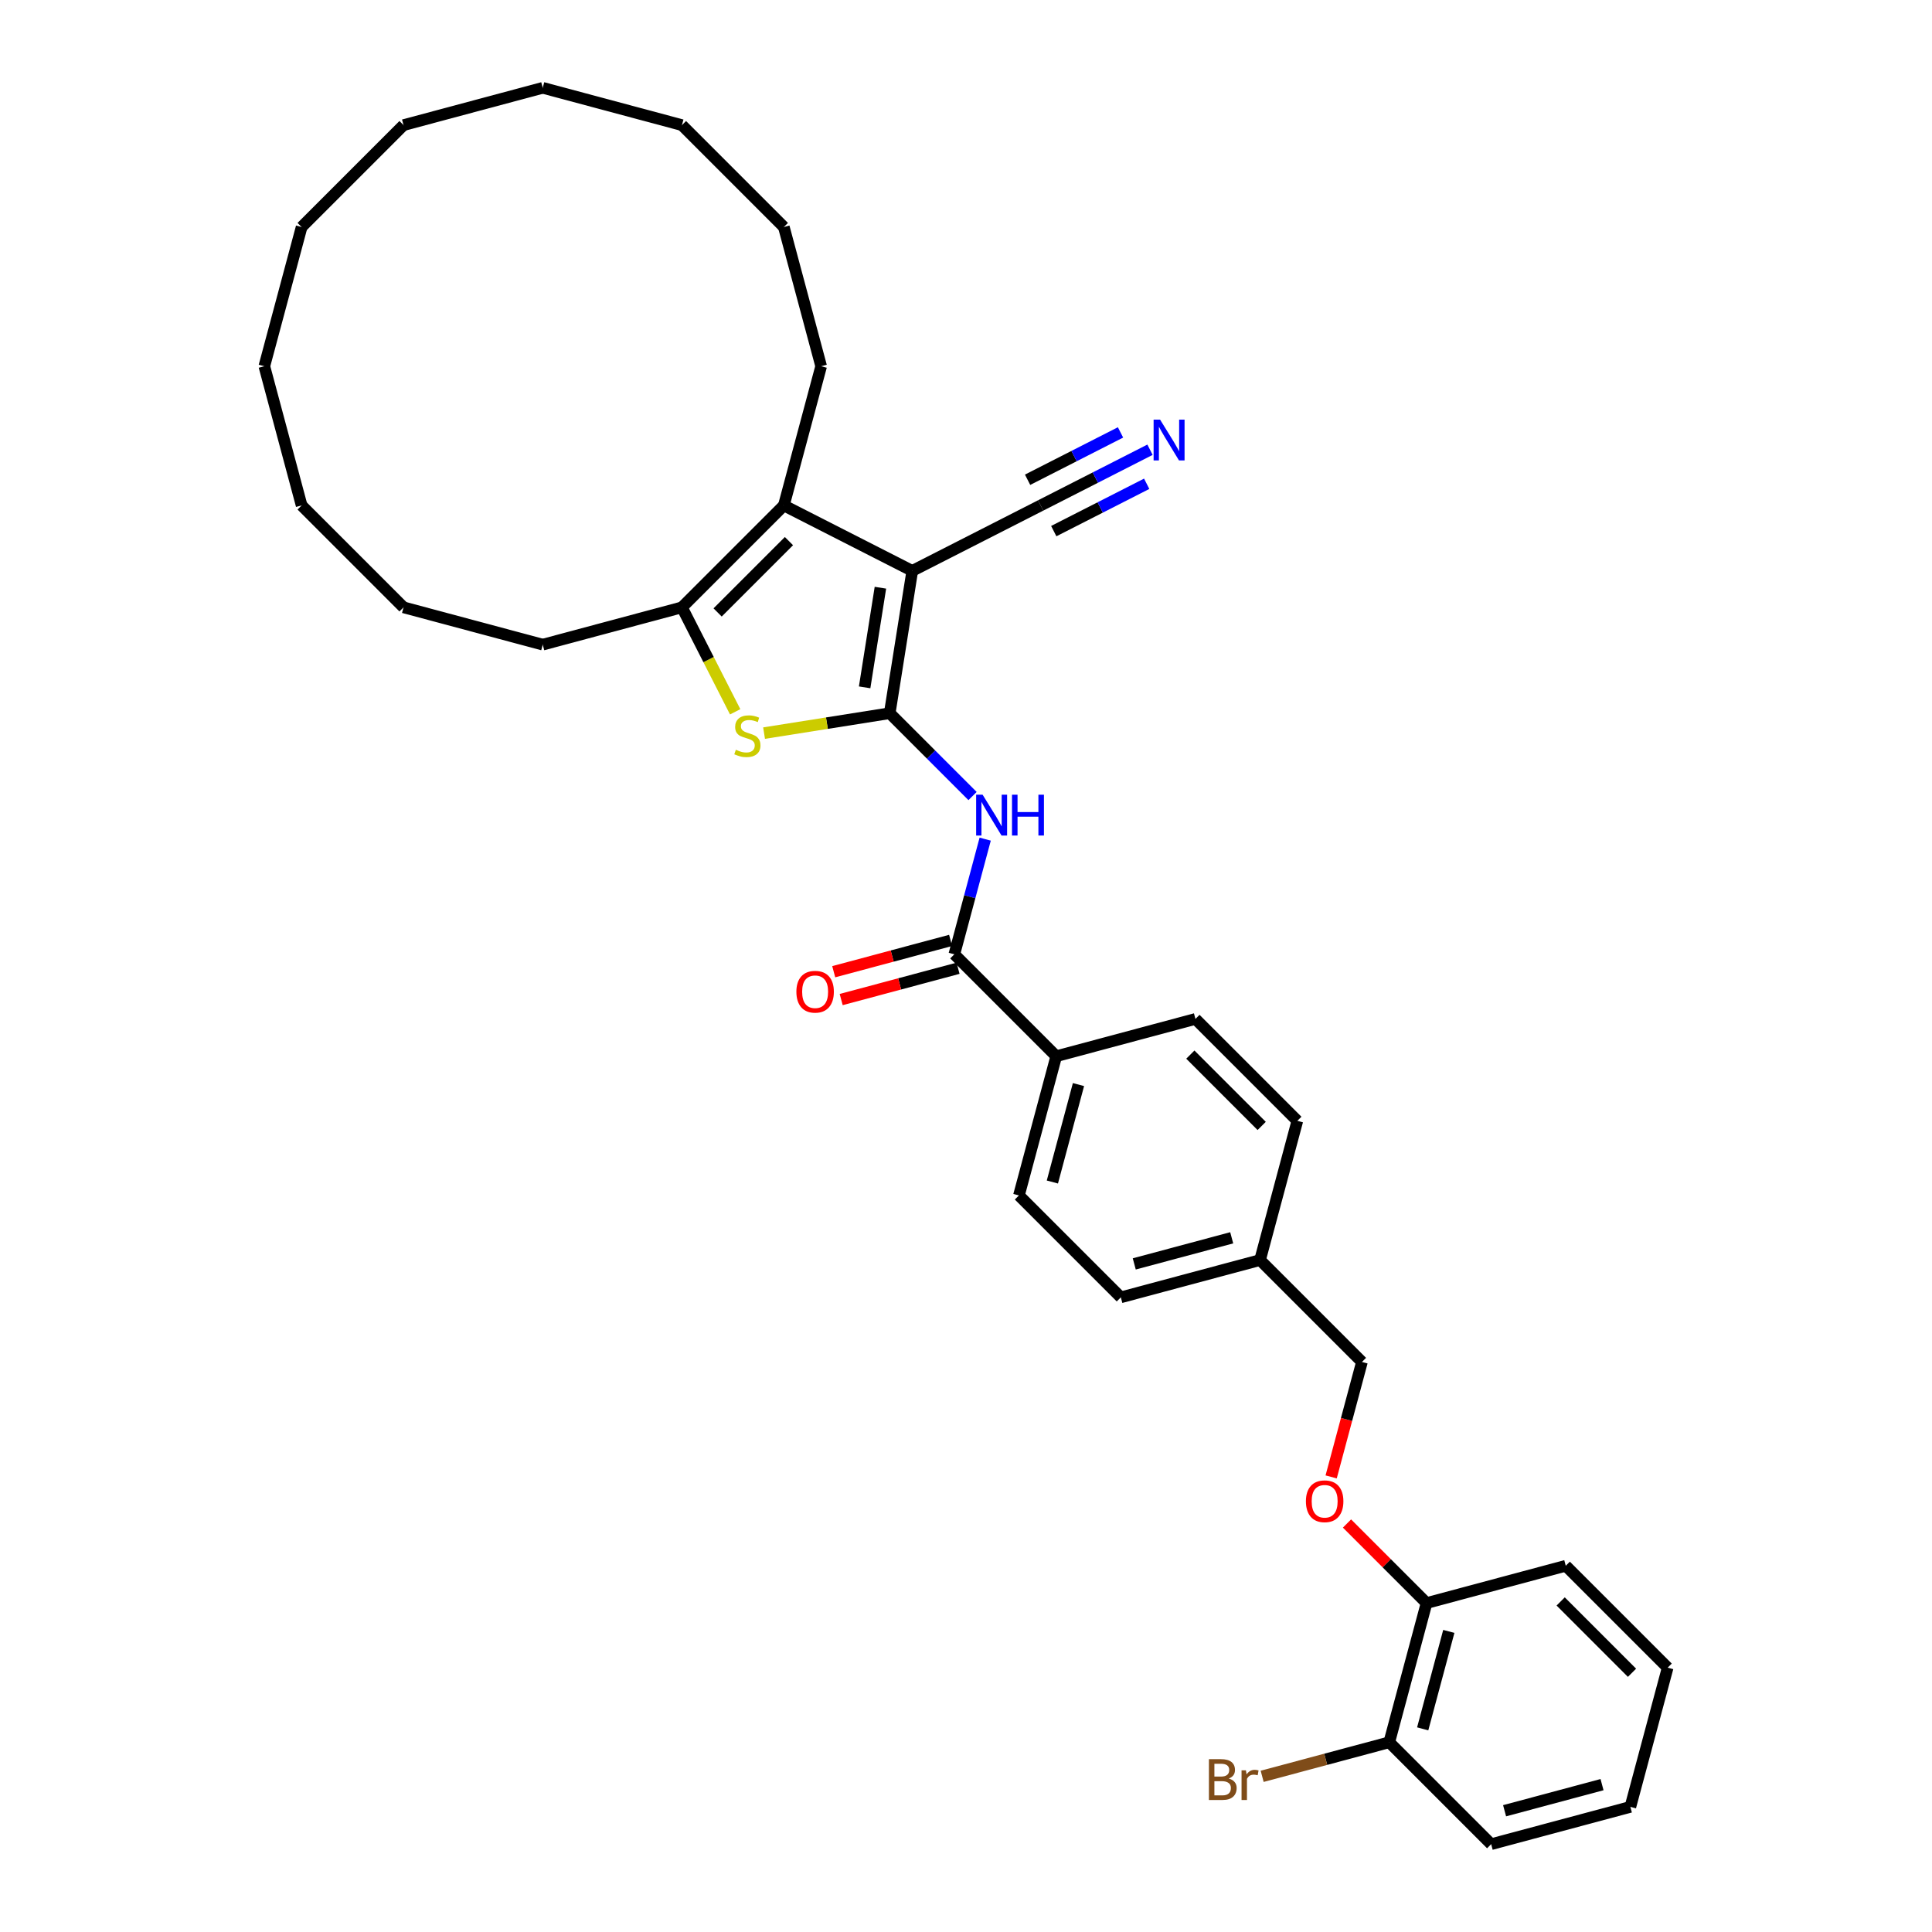 <?xml version='1.0' encoding='iso-8859-1'?>
<svg version='1.1' baseProfile='full'
              xmlns='http://www.w3.org/2000/svg'
                      xmlns:rdkit='http://www.rdkit.org/xml'
                      xmlns:xlink='http://www.w3.org/1999/xlink'
                  xml:space='preserve'
width='1000px' height='1000px' viewBox='0 0 1000 1000'>
<!-- END OF HEADER -->
<rect style='opacity:1.0;fill:#FFFFFF;stroke:none' width='1000' height='1000' x='0' y='0'> </rect>
<path class='bond-0' d='M 460.518,369.157 L 472.187,295.481' style='fill:none;fill-rule:evenodd;stroke:#000000;stroke-width:6px;stroke-linecap:butt;stroke-linejoin:miter;stroke-opacity:1' />
<path class='bond-0' d='M 447.533,355.772 L 455.701,304.198' style='fill:none;fill-rule:evenodd;stroke:#000000;stroke-width:6px;stroke-linecap:butt;stroke-linejoin:miter;stroke-opacity:1' />
<path class='bond-1' d='M 460.518,369.157 L 427.998,374.308' style='fill:none;fill-rule:evenodd;stroke:#000000;stroke-width:6px;stroke-linecap:butt;stroke-linejoin:miter;stroke-opacity:1' />
<path class='bond-1' d='M 427.998,374.308 L 395.479,379.458' style='fill:none;fill-rule:evenodd;stroke:#CCCC00;stroke-width:6px;stroke-linecap:butt;stroke-linejoin:miter;stroke-opacity:1' />
<path class='bond-3' d='M 460.518,369.157 L 481.953,390.593' style='fill:none;fill-rule:evenodd;stroke:#000000;stroke-width:6px;stroke-linecap:butt;stroke-linejoin:miter;stroke-opacity:1' />
<path class='bond-3' d='M 481.953,390.593 L 503.388,412.028' style='fill:none;fill-rule:evenodd;stroke:#0000FF;stroke-width:6px;stroke-linecap:butt;stroke-linejoin:miter;stroke-opacity:1' />
<path class='bond-2' d='M 472.187,295.481 L 405.722,261.615' style='fill:none;fill-rule:evenodd;stroke:#000000;stroke-width:6px;stroke-linecap:butt;stroke-linejoin:miter;stroke-opacity:1' />
<path class='bond-6' d='M 472.187,295.481 L 538.652,261.615' style='fill:none;fill-rule:evenodd;stroke:#000000;stroke-width:6px;stroke-linecap:butt;stroke-linejoin:miter;stroke-opacity:1' />
<path class='bond-4' d='M 380.524,368.429 L 366.749,341.395' style='fill:none;fill-rule:evenodd;stroke:#CCCC00;stroke-width:6px;stroke-linecap:butt;stroke-linejoin:miter;stroke-opacity:1' />
<path class='bond-4' d='M 366.749,341.395 L 352.975,314.362' style='fill:none;fill-rule:evenodd;stroke:#000000;stroke-width:6px;stroke-linecap:butt;stroke-linejoin:miter;stroke-opacity:1' />
<path class='bond-18' d='M 405.722,261.615 L 425.029,189.562' style='fill:none;fill-rule:evenodd;stroke:#000000;stroke-width:6px;stroke-linecap:butt;stroke-linejoin:miter;stroke-opacity:1' />
<path class='bond-34' d='M 405.722,261.615 L 352.975,314.362' style='fill:none;fill-rule:evenodd;stroke:#000000;stroke-width:6px;stroke-linecap:butt;stroke-linejoin:miter;stroke-opacity:1' />
<path class='bond-34' d='M 408.359,280.076 L 371.437,316.999' style='fill:none;fill-rule:evenodd;stroke:#000000;stroke-width:6px;stroke-linecap:butt;stroke-linejoin:miter;stroke-opacity:1' />
<path class='bond-5' d='M 509.934,434.332 L 501.946,464.145' style='fill:none;fill-rule:evenodd;stroke:#0000FF;stroke-width:6px;stroke-linecap:butt;stroke-linejoin:miter;stroke-opacity:1' />
<path class='bond-5' d='M 501.946,464.145 L 493.958,493.958' style='fill:none;fill-rule:evenodd;stroke:#000000;stroke-width:6px;stroke-linecap:butt;stroke-linejoin:miter;stroke-opacity:1' />
<path class='bond-21' d='M 352.975,314.362 L 280.922,333.668' style='fill:none;fill-rule:evenodd;stroke:#000000;stroke-width:6px;stroke-linecap:butt;stroke-linejoin:miter;stroke-opacity:1' />
<path class='bond-8' d='M 493.958,493.958 L 546.704,546.704' style='fill:none;fill-rule:evenodd;stroke:#000000;stroke-width:6px;stroke-linecap:butt;stroke-linejoin:miter;stroke-opacity:1' />
<path class='bond-9' d='M 492.027,486.752 L 461.781,494.857' style='fill:none;fill-rule:evenodd;stroke:#000000;stroke-width:6px;stroke-linecap:butt;stroke-linejoin:miter;stroke-opacity:1' />
<path class='bond-9' d='M 461.781,494.857 L 431.536,502.961' style='fill:none;fill-rule:evenodd;stroke:#FF0000;stroke-width:6px;stroke-linecap:butt;stroke-linejoin:miter;stroke-opacity:1' />
<path class='bond-9' d='M 495.888,501.163 L 465.643,509.267' style='fill:none;fill-rule:evenodd;stroke:#000000;stroke-width:6px;stroke-linecap:butt;stroke-linejoin:miter;stroke-opacity:1' />
<path class='bond-9' d='M 465.643,509.267 L 435.397,517.372' style='fill:none;fill-rule:evenodd;stroke:#FF0000;stroke-width:6px;stroke-linecap:butt;stroke-linejoin:miter;stroke-opacity:1' />
<path class='bond-7' d='M 538.652,261.615 L 566.946,247.198' style='fill:none;fill-rule:evenodd;stroke:#000000;stroke-width:6px;stroke-linecap:butt;stroke-linejoin:miter;stroke-opacity:1' />
<path class='bond-7' d='M 566.946,247.198 L 595.24,232.782' style='fill:none;fill-rule:evenodd;stroke:#0000FF;stroke-width:6px;stroke-linecap:butt;stroke-linejoin:miter;stroke-opacity:1' />
<path class='bond-7' d='M 545.425,274.908 L 569.475,262.654' style='fill:none;fill-rule:evenodd;stroke:#000000;stroke-width:6px;stroke-linecap:butt;stroke-linejoin:miter;stroke-opacity:1' />
<path class='bond-7' d='M 569.475,262.654 L 593.525,250.4' style='fill:none;fill-rule:evenodd;stroke:#0000FF;stroke-width:6px;stroke-linecap:butt;stroke-linejoin:miter;stroke-opacity:1' />
<path class='bond-7' d='M 531.879,248.322 L 555.929,236.068' style='fill:none;fill-rule:evenodd;stroke:#000000;stroke-width:6px;stroke-linecap:butt;stroke-linejoin:miter;stroke-opacity:1' />
<path class='bond-7' d='M 555.929,236.068 L 579.979,223.814' style='fill:none;fill-rule:evenodd;stroke:#0000FF;stroke-width:6px;stroke-linecap:butt;stroke-linejoin:miter;stroke-opacity:1' />
<path class='bond-13' d='M 546.704,546.704 L 527.398,618.758' style='fill:none;fill-rule:evenodd;stroke:#000000;stroke-width:6px;stroke-linecap:butt;stroke-linejoin:miter;stroke-opacity:1' />
<path class='bond-13' d='M 558.219,561.374 L 544.704,611.811' style='fill:none;fill-rule:evenodd;stroke:#000000;stroke-width:6px;stroke-linecap:butt;stroke-linejoin:miter;stroke-opacity:1' />
<path class='bond-14' d='M 546.704,546.704 L 618.758,527.398' style='fill:none;fill-rule:evenodd;stroke:#000000;stroke-width:6px;stroke-linecap:butt;stroke-linejoin:miter;stroke-opacity:1' />
<path class='bond-10' d='M 689,764.451 L 696.973,734.698' style='fill:none;fill-rule:evenodd;stroke:#FF0000;stroke-width:6px;stroke-linecap:butt;stroke-linejoin:miter;stroke-opacity:1' />
<path class='bond-10' d='M 696.973,734.698 L 704.945,704.945' style='fill:none;fill-rule:evenodd;stroke:#000000;stroke-width:6px;stroke-linecap:butt;stroke-linejoin:miter;stroke-opacity:1' />
<path class='bond-11' d='M 697.2,788.561 L 717.793,809.153' style='fill:none;fill-rule:evenodd;stroke:#FF0000;stroke-width:6px;stroke-linecap:butt;stroke-linejoin:miter;stroke-opacity:1' />
<path class='bond-11' d='M 717.793,809.153 L 738.385,829.745' style='fill:none;fill-rule:evenodd;stroke:#000000;stroke-width:6px;stroke-linecap:butt;stroke-linejoin:miter;stroke-opacity:1' />
<path class='bond-12' d='M 738.385,829.745 L 719.078,901.799' style='fill:none;fill-rule:evenodd;stroke:#000000;stroke-width:6px;stroke-linecap:butt;stroke-linejoin:miter;stroke-opacity:1' />
<path class='bond-12' d='M 749.9,844.415 L 736.385,894.852' style='fill:none;fill-rule:evenodd;stroke:#000000;stroke-width:6px;stroke-linecap:butt;stroke-linejoin:miter;stroke-opacity:1' />
<path class='bond-22' d='M 738.385,829.745 L 810.438,810.438' style='fill:none;fill-rule:evenodd;stroke:#000000;stroke-width:6px;stroke-linecap:butt;stroke-linejoin:miter;stroke-opacity:1' />
<path class='bond-17' d='M 719.078,901.799 L 686.185,910.612' style='fill:none;fill-rule:evenodd;stroke:#000000;stroke-width:6px;stroke-linecap:butt;stroke-linejoin:miter;stroke-opacity:1' />
<path class='bond-17' d='M 686.185,910.612 L 653.291,919.426' style='fill:none;fill-rule:evenodd;stroke:#7F4C19;stroke-width:6px;stroke-linecap:butt;stroke-linejoin:miter;stroke-opacity:1' />
<path class='bond-23' d='M 719.078,901.799 L 771.825,954.545' style='fill:none;fill-rule:evenodd;stroke:#000000;stroke-width:6px;stroke-linecap:butt;stroke-linejoin:miter;stroke-opacity:1' />
<path class='bond-19' d='M 527.398,618.758 L 580.145,671.505' style='fill:none;fill-rule:evenodd;stroke:#000000;stroke-width:6px;stroke-linecap:butt;stroke-linejoin:miter;stroke-opacity:1' />
<path class='bond-20' d='M 618.758,527.398 L 671.505,580.145' style='fill:none;fill-rule:evenodd;stroke:#000000;stroke-width:6px;stroke-linecap:butt;stroke-linejoin:miter;stroke-opacity:1' />
<path class='bond-20' d='M 616.121,545.859 L 653.043,582.782' style='fill:none;fill-rule:evenodd;stroke:#000000;stroke-width:6px;stroke-linecap:butt;stroke-linejoin:miter;stroke-opacity:1' />
<path class='bond-15' d='M 704.945,704.945 L 652.198,652.198' style='fill:none;fill-rule:evenodd;stroke:#000000;stroke-width:6px;stroke-linecap:butt;stroke-linejoin:miter;stroke-opacity:1' />
<path class='bond-16' d='M 652.198,652.198 L 671.505,580.145' style='fill:none;fill-rule:evenodd;stroke:#000000;stroke-width:6px;stroke-linecap:butt;stroke-linejoin:miter;stroke-opacity:1' />
<path class='bond-35' d='M 652.198,652.198 L 580.145,671.505' style='fill:none;fill-rule:evenodd;stroke:#000000;stroke-width:6px;stroke-linecap:butt;stroke-linejoin:miter;stroke-opacity:1' />
<path class='bond-35' d='M 637.529,640.683 L 587.091,654.198' style='fill:none;fill-rule:evenodd;stroke:#000000;stroke-width:6px;stroke-linecap:butt;stroke-linejoin:miter;stroke-opacity:1' />
<path class='bond-24' d='M 425.029,189.562 L 405.722,117.508' style='fill:none;fill-rule:evenodd;stroke:#000000;stroke-width:6px;stroke-linecap:butt;stroke-linejoin:miter;stroke-opacity:1' />
<path class='bond-25' d='M 280.922,333.668 L 208.868,314.362' style='fill:none;fill-rule:evenodd;stroke:#000000;stroke-width:6px;stroke-linecap:butt;stroke-linejoin:miter;stroke-opacity:1' />
<path class='bond-26' d='M 810.438,810.438 L 863.185,863.185' style='fill:none;fill-rule:evenodd;stroke:#000000;stroke-width:6px;stroke-linecap:butt;stroke-linejoin:miter;stroke-opacity:1' />
<path class='bond-26' d='M 807.801,828.9 L 844.724,865.823' style='fill:none;fill-rule:evenodd;stroke:#000000;stroke-width:6px;stroke-linecap:butt;stroke-linejoin:miter;stroke-opacity:1' />
<path class='bond-37' d='M 771.825,954.545 L 843.879,935.239' style='fill:none;fill-rule:evenodd;stroke:#000000;stroke-width:6px;stroke-linecap:butt;stroke-linejoin:miter;stroke-opacity:1' />
<path class='bond-37' d='M 778.772,937.239 L 829.209,923.724' style='fill:none;fill-rule:evenodd;stroke:#000000;stroke-width:6px;stroke-linecap:butt;stroke-linejoin:miter;stroke-opacity:1' />
<path class='bond-32' d='M 405.722,117.508 L 352.975,64.761' style='fill:none;fill-rule:evenodd;stroke:#000000;stroke-width:6px;stroke-linecap:butt;stroke-linejoin:miter;stroke-opacity:1' />
<path class='bond-33' d='M 208.868,314.362 L 156.121,261.615' style='fill:none;fill-rule:evenodd;stroke:#000000;stroke-width:6px;stroke-linecap:butt;stroke-linejoin:miter;stroke-opacity:1' />
<path class='bond-27' d='M 863.185,863.185 L 843.879,935.239' style='fill:none;fill-rule:evenodd;stroke:#000000;stroke-width:6px;stroke-linecap:butt;stroke-linejoin:miter;stroke-opacity:1' />
<path class='bond-28' d='M 136.815,189.562 L 156.121,261.615' style='fill:none;fill-rule:evenodd;stroke:#000000;stroke-width:6px;stroke-linecap:butt;stroke-linejoin:miter;stroke-opacity:1' />
<path class='bond-29' d='M 136.815,189.562 L 156.121,117.508' style='fill:none;fill-rule:evenodd;stroke:#000000;stroke-width:6px;stroke-linecap:butt;stroke-linejoin:miter;stroke-opacity:1' />
<path class='bond-36' d='M 156.121,117.508 L 208.868,64.761' style='fill:none;fill-rule:evenodd;stroke:#000000;stroke-width:6px;stroke-linecap:butt;stroke-linejoin:miter;stroke-opacity:1' />
<path class='bond-30' d='M 208.868,64.761 L 280.922,45.455' style='fill:none;fill-rule:evenodd;stroke:#000000;stroke-width:6px;stroke-linecap:butt;stroke-linejoin:miter;stroke-opacity:1' />
<path class='bond-31' d='M 280.922,45.455 L 352.975,64.761' style='fill:none;fill-rule:evenodd;stroke:#000000;stroke-width:6px;stroke-linecap:butt;stroke-linejoin:miter;stroke-opacity:1' />
<path  class='atom-2' d='M 380.873 388.077
Q 381.112 388.167, 382.096 388.585
Q 383.081 389.002, 384.155 389.271
Q 385.259 389.51, 386.333 389.51
Q 388.333 389.51, 389.496 388.555
Q 390.66 387.57, 390.66 385.869
Q 390.66 384.706, 390.063 383.989
Q 389.496 383.273, 388.601 382.885
Q 387.706 382.498, 386.214 382.05
Q 384.334 381.483, 383.2 380.946
Q 382.096 380.409, 381.291 379.275
Q 380.515 378.141, 380.515 376.232
Q 380.515 373.576, 382.305 371.935
Q 384.125 370.294, 387.706 370.294
Q 390.153 370.294, 392.928 371.457
L 392.241 373.755
Q 389.705 372.711, 387.795 372.711
Q 385.737 372.711, 384.603 373.576
Q 383.469 374.411, 383.499 375.874
Q 383.499 377.007, 384.066 377.694
Q 384.662 378.38, 385.498 378.768
Q 386.363 379.156, 387.795 379.603
Q 389.705 380.2, 390.839 380.797
Q 391.973 381.394, 392.778 382.617
Q 393.614 383.81, 393.614 385.869
Q 393.614 388.793, 391.645 390.375
Q 389.705 391.926, 386.453 391.926
Q 384.573 391.926, 383.141 391.509
Q 381.738 391.121, 380.067 390.435
L 380.873 388.077
' fill='#CCCC00'/>
<path  class='atom-4' d='M 508.595 411.341
L 515.517 422.531
Q 516.203 423.635, 517.307 425.634
Q 518.411 427.633, 518.471 427.752
L 518.471 411.341
L 521.276 411.341
L 521.276 432.467
L 518.382 432.467
L 510.952 420.233
Q 510.087 418.801, 509.162 417.16
Q 508.266 415.519, 507.998 415.012
L 507.998 432.467
L 505.253 432.467
L 505.253 411.341
L 508.595 411.341
' fill='#0000FF'/>
<path  class='atom-4' d='M 523.812 411.341
L 526.677 411.341
L 526.677 420.323
L 537.478 420.323
L 537.478 411.341
L 540.342 411.341
L 540.342 432.467
L 537.478 432.467
L 537.478 422.71
L 526.677 422.71
L 526.677 432.467
L 523.812 432.467
L 523.812 411.341
' fill='#0000FF'/>
<path  class='atom-8' d='M 600.447 217.187
L 607.369 228.376
Q 608.056 229.48, 609.16 231.479
Q 610.264 233.478, 610.323 233.598
L 610.323 217.187
L 613.128 217.187
L 613.128 238.312
L 610.234 238.312
L 602.804 226.079
Q 601.939 224.646, 601.014 223.005
Q 600.119 221.364, 599.85 220.857
L 599.85 238.312
L 597.105 238.312
L 597.105 217.187
L 600.447 217.187
' fill='#0000FF'/>
<path  class='atom-10' d='M 412.207 513.324
Q 412.207 508.252, 414.713 505.417
Q 417.22 502.582, 421.904 502.582
Q 426.589 502.582, 429.095 505.417
Q 431.602 508.252, 431.602 513.324
Q 431.602 518.456, 429.065 521.38
Q 426.529 524.275, 421.904 524.275
Q 417.249 524.275, 414.713 521.38
Q 412.207 518.486, 412.207 513.324
M 421.904 521.888
Q 425.127 521.888, 426.857 519.739
Q 428.618 517.561, 428.618 513.324
Q 428.618 509.177, 426.857 507.088
Q 425.127 504.969, 421.904 504.969
Q 418.682 504.969, 416.921 507.058
Q 415.191 509.147, 415.191 513.324
Q 415.191 517.591, 416.921 519.739
Q 418.682 521.888, 421.904 521.888
' fill='#FF0000'/>
<path  class='atom-11' d='M 675.941 777.058
Q 675.941 771.986, 678.447 769.151
Q 680.954 766.316, 685.638 766.316
Q 690.323 766.316, 692.829 769.151
Q 695.336 771.986, 695.336 777.058
Q 695.336 782.19, 692.799 785.114
Q 690.263 788.009, 685.638 788.009
Q 680.983 788.009, 678.447 785.114
Q 675.941 782.22, 675.941 777.058
M 685.638 785.622
Q 688.861 785.622, 690.591 783.473
Q 692.352 781.295, 692.352 777.058
Q 692.352 772.911, 690.591 770.822
Q 688.861 768.703, 685.638 768.703
Q 682.416 768.703, 680.655 770.792
Q 678.925 772.881, 678.925 777.058
Q 678.925 781.325, 680.655 783.473
Q 682.416 785.622, 685.638 785.622
' fill='#FF0000'/>
<path  class='atom-18' d='M 636 920.568
Q 638.029 921.135, 639.043 922.388
Q 640.088 923.612, 640.088 925.432
Q 640.088 928.356, 638.208 930.027
Q 636.358 931.668, 632.837 931.668
L 625.735 931.668
L 625.735 910.543
L 631.972 910.543
Q 635.582 910.543, 637.402 912.005
Q 639.222 913.467, 639.222 916.152
Q 639.222 919.345, 636 920.568
M 628.57 912.93
L 628.57 919.554
L 631.972 919.554
Q 634.06 919.554, 635.134 918.718
Q 636.238 917.853, 636.238 916.152
Q 636.238 912.93, 631.972 912.93
L 628.57 912.93
M 632.837 929.281
Q 634.896 929.281, 636 928.296
Q 637.104 927.312, 637.104 925.432
Q 637.104 923.701, 635.88 922.836
Q 634.687 921.941, 632.389 921.941
L 628.57 921.941
L 628.57 929.281
L 632.837 929.281
' fill='#7F4C19'/>
<path  class='atom-18' d='M 644.891 916.331
L 645.22 918.45
Q 646.831 916.063, 649.457 916.063
Q 650.292 916.063, 651.426 916.361
L 650.978 918.867
Q 649.695 918.569, 648.979 918.569
Q 647.726 918.569, 646.891 919.076
Q 646.085 919.554, 645.429 920.717
L 645.429 931.668
L 642.624 931.668
L 642.624 916.331
L 644.891 916.331
' fill='#7F4C19'/>
</svg>
